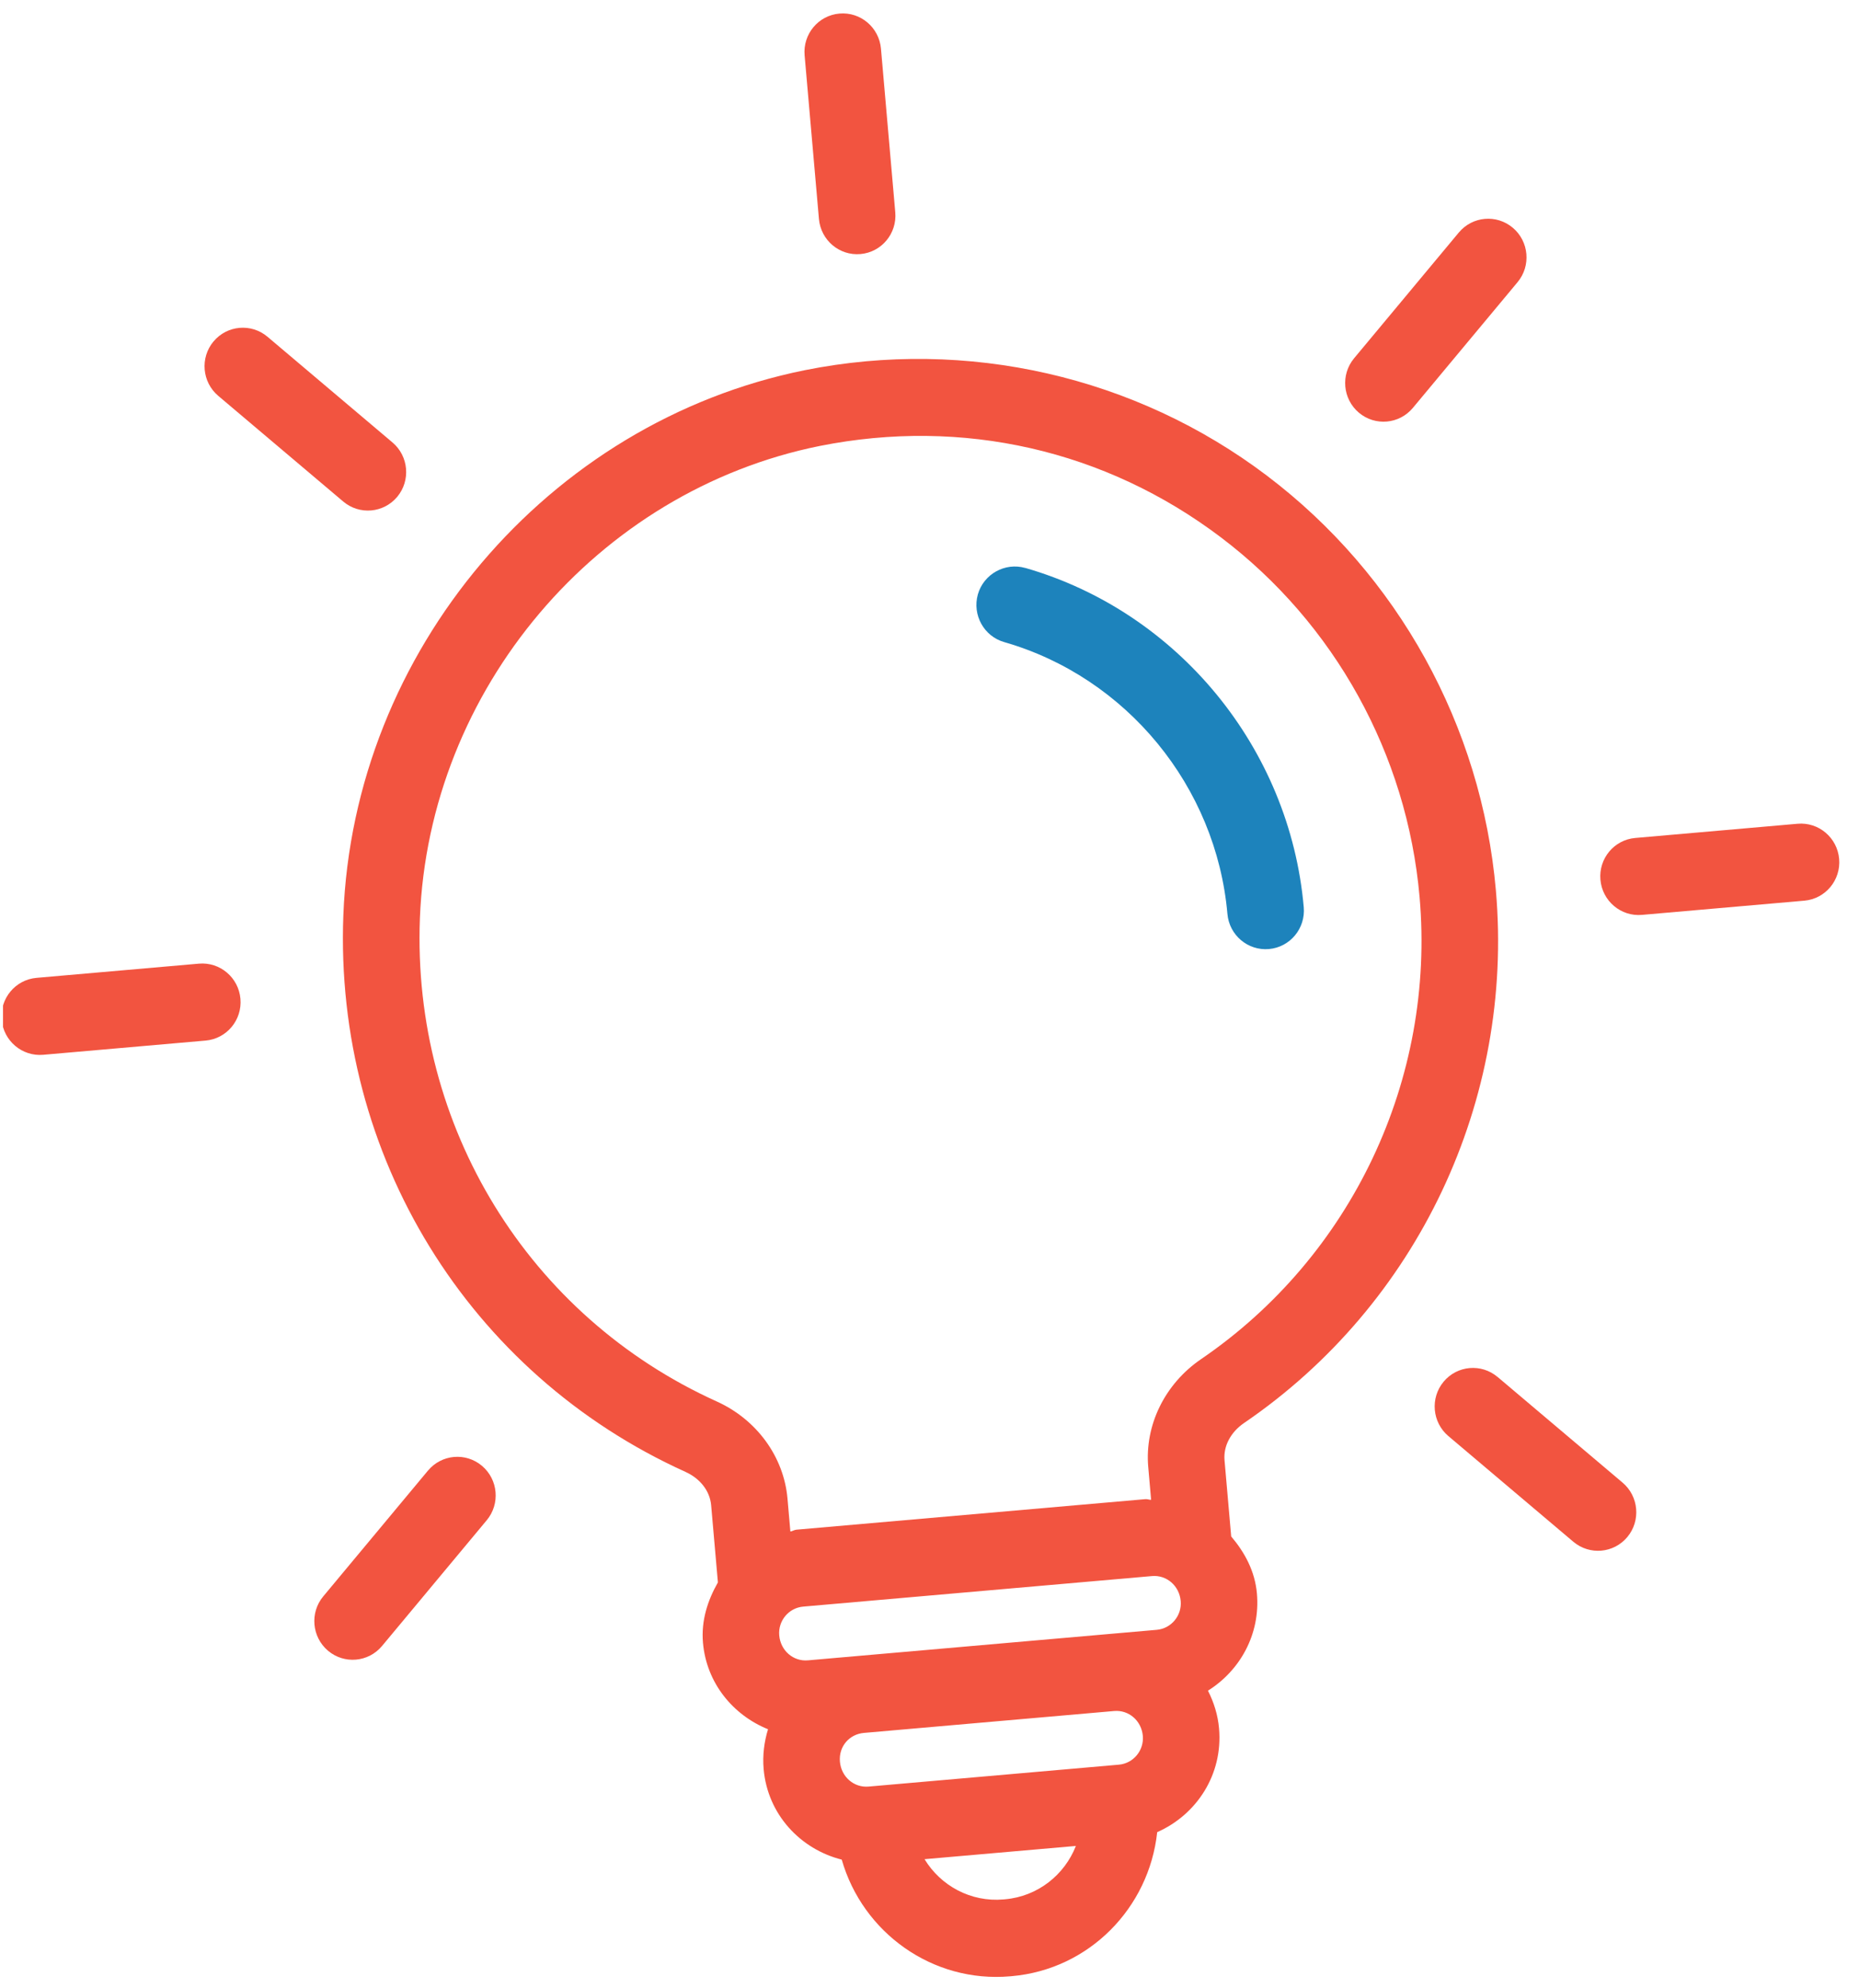 <svg width="101" height="108" viewBox="0 0 101 108" fill="none" xmlns="http://www.w3.org/2000/svg">
<g clip-path="url(#clip0_1010_1648)" filter="url(#filter0_n_1010_1648)">
<path d="M68.829 25.836C61.693 20.437 52.527 18.345 43.725 20.109C29.746 22.927 19.203 35.378 18.654 49.723C18.157 62.754 25.451 74.62 37.241 79.953C38.047 80.319 38.57 80.996 38.637 81.768L39.004 85.957C38.45 86.93 38.087 88.028 38.193 89.239C38.384 91.427 39.828 93.166 41.727 93.934C41.52 94.613 41.423 95.341 41.489 96.099C41.704 98.557 43.481 100.448 45.732 101.016C46.866 104.978 50.657 107.724 54.883 107.354L54.964 107.347C59.177 106.979 62.431 103.636 62.871 99.523C65.011 98.579 66.451 96.396 66.231 93.891C66.167 93.151 65.946 92.463 65.629 91.838C67.364 90.751 68.483 88.781 68.289 86.561C68.183 85.347 67.624 84.324 66.891 83.461L66.529 79.321C66.462 78.553 66.86 77.799 67.588 77.3C77.027 70.862 82.27 59.776 81.271 48.358C80.49 39.435 75.953 31.221 68.826 25.834L68.829 25.836ZM64.148 86.971C64.217 87.762 63.633 88.464 62.847 88.533L43.892 90.191C43.107 90.26 42.409 89.67 42.336 88.834C42.267 88.042 42.851 87.341 43.637 87.272L62.592 85.613C63.377 85.545 64.075 86.134 64.148 86.971ZM62.09 94.296C62.159 95.088 61.575 95.789 60.789 95.858L47.189 97.048C46.403 97.117 45.706 96.527 45.633 95.695C45.56 94.863 46.148 94.202 46.934 94.133L60.534 92.943C61.32 92.874 62.017 93.464 62.09 94.296ZM54.6 103.171L54.52 103.178C52.744 103.333 51.113 102.441 50.231 100.992L58.453 100.273C57.837 101.844 56.383 103.015 54.6 103.171ZM65.253 73.83C63.285 75.174 62.186 77.416 62.384 79.686L62.54 81.47C62.431 81.473 62.337 81.425 62.226 81.435L43.271 83.093C43.152 83.104 43.057 83.175 42.941 83.192L42.785 81.405C42.586 79.131 41.111 77.108 38.94 76.128C28.712 71.501 22.383 61.2 22.813 49.889C23.29 37.459 32.426 26.665 44.54 24.224C52.3 22.679 60.05 24.439 66.331 29.189C72.513 33.865 76.448 40.984 77.126 48.723C77.992 58.622 73.442 68.242 65.253 73.83Z" fill="#F25440"/>
<path d="M55.699 30.852C54.607 30.541 53.444 31.177 53.127 32.289C52.816 33.406 53.458 34.566 54.562 34.88C61.208 36.791 66.08 42.726 66.686 49.645C66.787 50.799 67.797 51.653 68.942 51.553C70.088 51.453 70.934 50.436 70.833 49.282C70.077 40.64 63.995 33.234 55.7 30.849L55.699 30.852Z" fill="#1D83BC"/>
<path d="M43.715 3.007L44.493 11.893C44.594 13.047 45.604 13.902 46.749 13.801C47.895 13.701 48.741 12.685 48.64 11.531L47.863 2.644C47.762 1.49 46.752 0.636 45.606 0.737C44.461 0.837 43.614 1.853 43.715 3.007Z" fill="#F25440"/>
<path d="M97.665 44.747L88.842 45.519C87.697 45.619 86.85 46.635 86.951 47.789C87.052 48.943 88.062 49.797 89.208 49.697L98.031 48.925C99.176 48.825 100.022 47.809 99.921 46.655C99.82 45.501 98.81 44.647 97.665 44.747Z" fill="#F25440"/>
<path d="M10.806 52.346L1.981 53.118C0.836 53.219 -0.01 54.235 0.09 55.389C0.191 56.543 1.202 57.397 2.347 57.297L11.172 56.525C12.317 56.424 13.164 55.408 13.063 54.254C12.962 53.1 11.952 52.246 10.806 52.346Z" fill="#F25440"/>
<path d="M81.363 74.798C80.483 74.053 79.169 74.168 78.432 75.054C77.694 75.94 77.81 77.264 78.69 78.008L85.48 83.749C85.921 84.121 86.469 84.278 87.001 84.232C87.533 84.185 88.043 83.935 88.414 83.492C89.152 82.606 89.036 81.283 88.156 80.538L81.366 74.798L81.363 74.798Z" fill="#F25440"/>
<path d="M11.599 18.549C10.861 19.435 10.977 20.759 11.858 21.503L18.648 27.244C19.088 27.616 19.636 27.773 20.168 27.727C20.701 27.68 21.211 27.43 21.582 26.987C22.319 26.101 22.204 24.778 21.323 24.034L14.533 18.293C13.653 17.549 12.339 17.663 11.601 18.549L11.599 18.549Z" fill="#F25440"/>
<path d="M23.253 79.882L17.563 86.715C16.825 87.601 16.941 88.924 17.821 89.669C18.261 90.041 18.809 90.198 19.342 90.152C19.874 90.105 20.384 89.855 20.755 89.412L26.445 82.579C27.183 81.693 27.067 80.37 26.187 79.626C25.306 78.881 23.993 78.996 23.255 79.882L23.253 79.882Z" fill="#F25440"/>
<path d="M79.258 12.63L73.568 19.462C72.831 20.348 72.946 21.671 73.827 22.416C74.267 22.788 74.815 22.945 75.347 22.899C75.879 22.852 76.389 22.602 76.76 22.159L82.451 15.326C83.188 14.441 83.073 13.117 82.192 12.373C81.312 11.629 79.998 11.743 79.26 12.629L79.258 12.63Z" fill="#F25440"/>
</g>
<defs>
<filter id="filter0_n_1010_1648" x="0.164" y="0.533" width="100.212" height="107.023" filterUnits="userSpaceOnUse" color-interpolation-filters="sRGB">
<feFlood flood-opacity="0" result="BackgroundImageFix"/>
<feBlend mode="normal" in="SourceGraphic" in2="BackgroundImageFix" result="shape"/>
<feTurbulence type="fractalNoise" baseFrequency="2 2" stitchTiles="stitch" numOctaves="3" result="noise" seed="6284" />
<feColorMatrix in="noise" type="luminanceToAlpha" result="alphaNoise" />
<feComponentTransfer in="alphaNoise" result="coloredNoise1">
<feFuncA type="discrete" tableValues="1 1 1 1 1 1 1 1 1 1 1 1 1 1 1 1 1 1 1 1 1 1 1 1 1 1 1 1 1 1 1 1 1 1 1 1 1 1 1 1 1 1 1 1 1 1 1 1 1 1 1 0 0 0 0 0 0 0 0 0 0 0 0 0 0 0 0 0 0 0 0 0 0 0 0 0 0 0 0 0 0 0 0 0 0 0 0 0 0 0 0 0 0 0 0 0 0 0 0 0 "/>
</feComponentTransfer>
<feComposite operator="in" in2="shape" in="coloredNoise1" result="noise1Clipped" />
<feFlood flood-color="rgba(184, 28, 34, 0.1)" result="color1Flood" />
<feComposite operator="in" in2="noise1Clipped" in="color1Flood" result="color1" />
<feMerge result="effect1_noise_1010_1648">
<feMergeNode in="shape" />
<feMergeNode in="color1" />
</feMerge>
</filter>
<clipPath id="clip0_1010_1648">
<rect width="100.212" height="107.023" fill="white" transform="translate(0.164 0.533)"/>
</clipPath>
</defs>
</svg>
